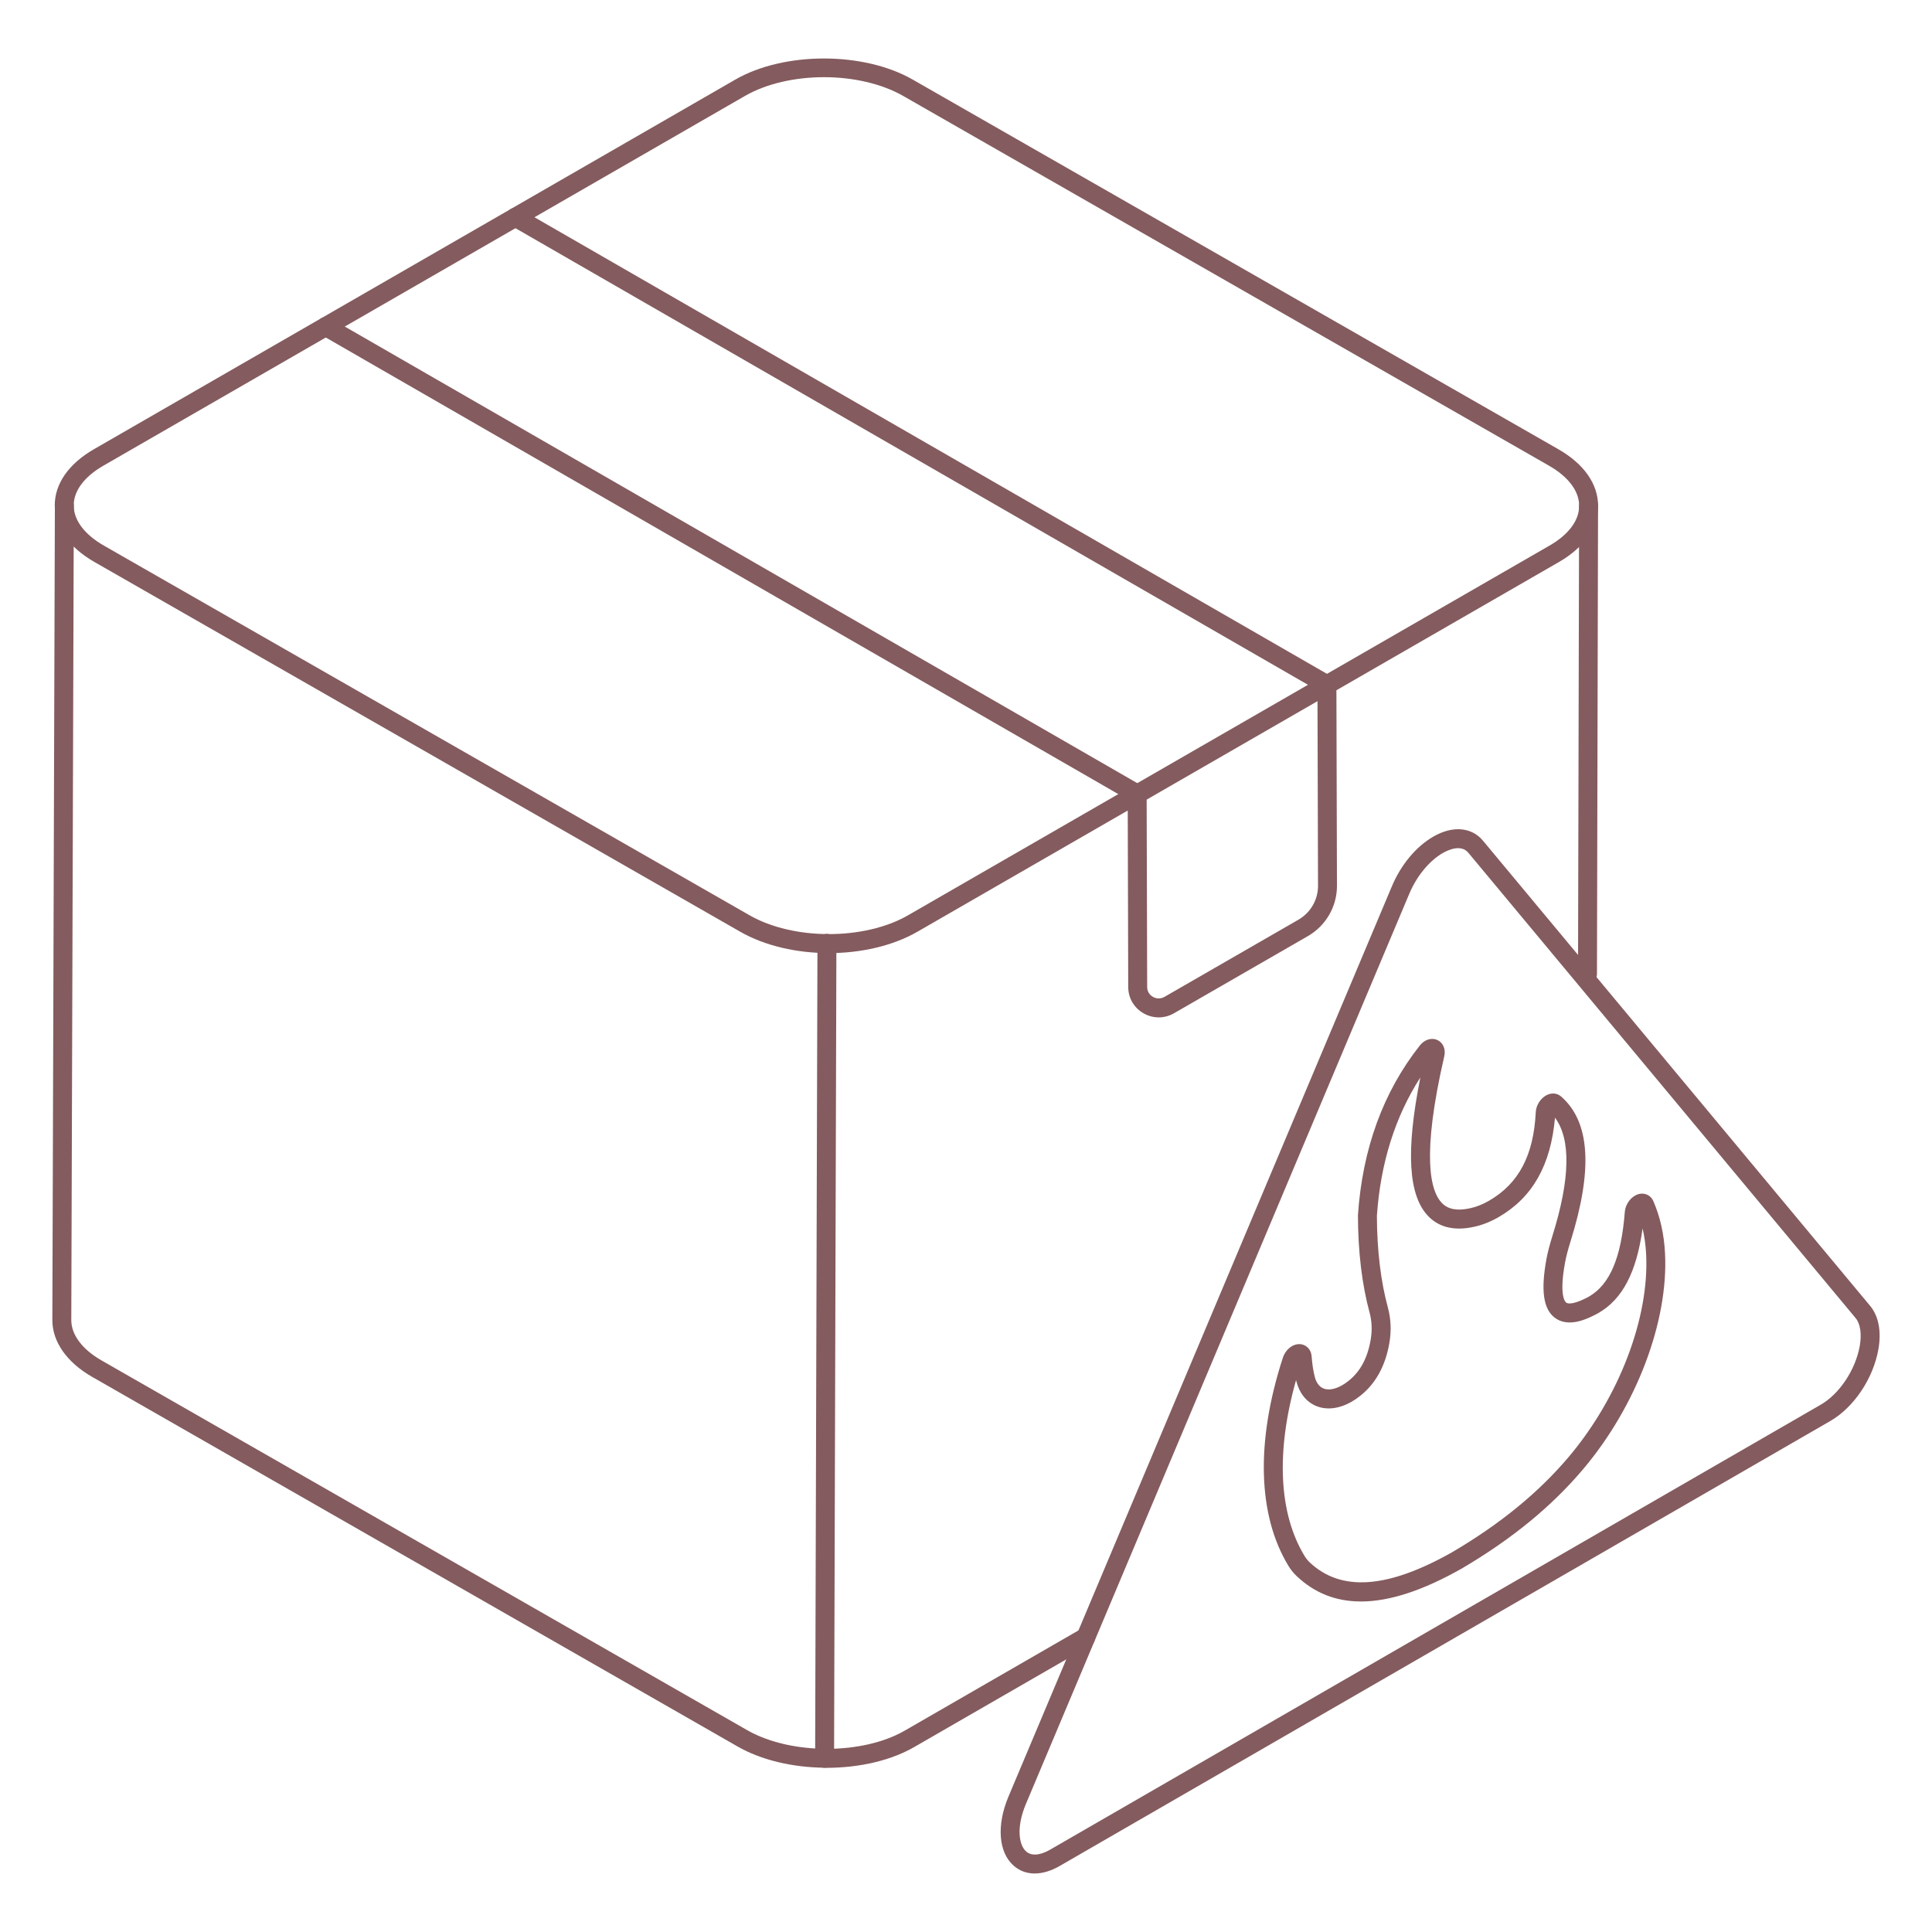 <?xml version="1.0" encoding="UTF-8"?> <svg xmlns="http://www.w3.org/2000/svg" xmlns:xlink="http://www.w3.org/1999/xlink" xmlns:svgjs="http://svgjs.dev/svgjs" id="Layer_1" viewBox="0 0 102 102" width="300" height="300" version="1.1"><g width="100%" height="100%" transform="matrix(1,0,0,1,0,0)"><g><g><g><g><g><path d="m54.629 98.912c-.42 0-.801-.138-1.114-.414-.8-.703-.908-2.132-.276-3.639l20.243-48.06c.48-1.145 1.278-2.103 2.188-2.629 1.02-.591 2.022-.507 2.623.214l20.443 24.562c.447.538.601 1.354.433 2.296-.275 1.544-1.296 3.063-2.538 3.78l-40.681 23.49c-.459.266-.909.398-1.321.398zm21.541-53.876c-.714.413-1.374 1.218-1.767 2.151l-20.243 48.06c-.523 1.248-.359 2.172.015 2.501.382.335.962.081 1.275-.1l40.681-23.49c.985-.569 1.83-1.841 2.054-3.091.113-.638.034-1.177-.218-1.48l-20.443-24.562c-.39-.472-1.077-.147-1.354.012z" fill="#845b5e" fill-opacity="1" data-original-color="#000000ff" stroke="none" stroke-opacity="1"></path></g></g><g><g><g><path d="m71.85 84.55c-1.328 0-2.455-.449-3.399-1.347-.157-.147-.304-.329-.43-.537-1.623-2.668-1.728-6.567-.294-10.979.088-.267.263-.49.48-.615.229-.133.48-.145.689-.034.204.108.332.315.351.569.032.419.088.783.166 1.081.055.218.178.498.45.612.262.112.619.052 1.004-.17.107-.062.216-.137.324-.223.628-.497 1.013-1.215 1.176-2.192.082-.487.062-.961-.058-1.408-.404-1.486-.612-3.221-.617-5.153.239-3.508 1.336-6.507 3.261-8.948.083-.105.179-.19.283-.251.001-.001.001-.001.002-.001.253-.146.544-.139.76.021.231.171.325.468.251.795-1.218 5.279-.734 7.131-.113 7.755.326.328.812.414 1.49.262.328-.072.661-.205.991-.396 1.567-.909 2.35-2.394 2.463-4.673.019-.354.234-.707.536-.88.275-.158.582-.14.804.053 1.527 1.336 1.688 3.841.493 7.66-.14.445-.232.802-.29 1.122-.312 1.713-.001 2.049.064 2.099.104.079.408.071.948-.189.095-.043.176-.084.254-.13 1.105-.638 1.706-2.057 1.892-4.466.024-.344.24-.691.536-.862.188-.109.392-.136.58-.074.174.057.312.185.389.359.361.825.569 1.754.619 2.761.185 3.593-1.51 8.062-4.316 11.385-1.667 1.976-3.762 3.692-6.403 5.248-2.056 1.165-3.825 1.747-5.336 1.747zm-3.425-11.688c-1.071 3.794-.91 7.05.449 9.285.078.128.169.242.262.329 1.661 1.579 4.131 1.399 7.549-.538 2.536-1.494 4.547-3.14 6.141-5.027 2.651-3.141 4.254-7.336 4.082-10.69-.024-.484-.087-.937-.188-1.364-.322 2.32-1.062 3.731-2.328 4.462-.106.062-.217.118-.33.17-.306.147-1.271.617-1.978.08-.602-.457-.742-1.434-.444-3.073.066-.362.168-.757.319-1.242.94-3.004.985-5.102.137-6.247-.221 2.511-1.185 4.212-2.977 5.251-.42.242-.849.413-1.275.507-1.018.23-1.835.052-2.416-.533-1.077-1.083-1.222-3.433-.44-7.348-1.337 2.08-2.104 4.528-2.295 7.305.006 1.81.202 3.456.584 4.858.158.59.184 1.206.078 1.835-.203 1.216-.722 2.162-1.542 2.812-.15.118-.298.22-.444.304-.659.382-1.333.463-1.892.227-.508-.214-.874-.67-1.031-1.284-.007-.025-.013-.051-.02-.076zm-.175-1.18v.001c0-.001 0-.001 0-.001z" fill="#845b5e" fill-opacity="1" data-original-color="#000000ff" stroke="none" stroke-opacity="1"></path></g></g></g></g></g><g><g><g><g><g><path d="m43.763 50.319c-1.684 0-3.37-.376-4.686-1.13l-34.086-19.516c-1.353-.773-2.099-1.835-2.1-2.987-.002-1.145.733-2.199 2.069-2.97l33.864-19.516c2.573-1.482 6.771-1.483 9.36 0l34.086 19.515c1.353.773 2.099 1.835 2.101 2.986.002 1.146-.733 2.201-2.069 2.972l-33.864 19.516c-1.309.753-2.991 1.13-4.676 1.13zm-.263-46.244c-1.514 0-3.026.331-4.175.993l-33.864 19.516c-1.014.583-1.57 1.33-1.569 2.102.001.778.567 1.532 1.596 2.121l34.086 19.516c2.314 1.324 6.068 1.324 8.365 0l33.864-19.516c1.014-.583 1.57-1.33 1.569-2.103-.001-.779-.568-1.532-1.597-2.121l-34.086-19.515c-1.157-.662-2.675-.993-4.189-.993z" fill="#845b5e" fill-opacity="1" data-original-color="#000000ff" stroke="none" stroke-opacity="1"></path></g><g><path d="m83.812 51.93h-.001c-.276-.001-.5-.225-.499-.501l.057-24.725c.001-.276.225-.499.5-.499h.001c.276.001.5.225.499.501l-.057 24.725c-.001.276-.225.499-.5.499z" fill="#845b5e" fill-opacity="1" data-original-color="#000000ff" stroke="none" stroke-opacity="1"></path></g><g><path d="m43.606 93.332c-.023 0-.048 0-.072 0-.276-.002-.499-.227-.497-.503.002-.275.226-.497.5-.497.033-.001.047 0 .07 0 1.628 0 3.119-.351 4.206-.991l9.264-5.343c.238-.137.544-.057.684.184.138.239.056.545-.184.684l-9.26 5.34c-1.235.727-2.907 1.127-4.711 1.127z" fill="#845b5e" fill-opacity="1" data-original-color="#000000ff" stroke="none" stroke-opacity="1"></path></g><g><path d="m43.535 93.327c-.002 0-.003 0-.005 0-1.723-.018-3.349-.413-4.579-1.115l-34.083-19.518c-1.337-.764-2.104-1.855-2.104-2.995l.133-43.004c.001-.275.225-.498.5-.498h.002c.275.001.499.226.498.502l-.133 43.002c0 .77.583 1.545 1.6 2.125l34.083 19.518c.966.551 2.226.889 3.59.967l.121-42.508c.001-.276.225-.499.5-.499h.001c.276.001.5.226.499.501l-.123 43.023c0 .134-.054.262-.148.354-.094.093-.22.145-.352.145z" fill="#845b5e" fill-opacity="1" data-original-color="#000000ff" stroke="none" stroke-opacity="1"></path></g><g><g><path d="m70.056 36.653c-.085 0-.171-.021-.25-.066l-42.843-24.684c-.239-.139-.321-.444-.184-.684.139-.239.442-.32.684-.184l42.843 24.684c.239.139.321.444.184.684-.093.16-.261.25-.434.25z" fill="#845b5e" fill-opacity="1" data-original-color="#000000ff" stroke="none" stroke-opacity="1"></path></g><g><path d="m60.044 42.425c-.085 0-.171-.021-.25-.066l-42.843-24.684c-.239-.139-.321-.444-.184-.684s.442-.32.684-.184l42.843 24.684c.239.139.321.444.184.684-.093.16-.261.25-.434.25z" fill="#845b5e" fill-opacity="1" data-original-color="#000000ff" stroke="none" stroke-opacity="1"></path></g></g><g><g><path d="m61.175 53.713c-.277 0-.555-.073-.807-.219-.501-.288-.801-.803-.803-1.378l-.028-10.19c-.001-.275.223-.5.499-.501h.001c.275 0 .499.223.5.499l.028 10.189c.001.309.211.463.302.515.191.111.422.111.615 0l7.069-4.073c.641-.369 1.036-1.054 1.034-1.785l-.03-10.616c-.001-.275.223-.5.499-.501h.001c.275 0 .499.223.5.499l.03 10.615c.004 1.089-.584 2.106-1.534 2.654l-7.07 4.074c-.253.145-.53.218-.807.218z" fill="#845b5e" fill-opacity="1" data-original-color="#000000ff" stroke="none" stroke-opacity="1"></path></g></g></g></g></g></g></g></g></svg> 